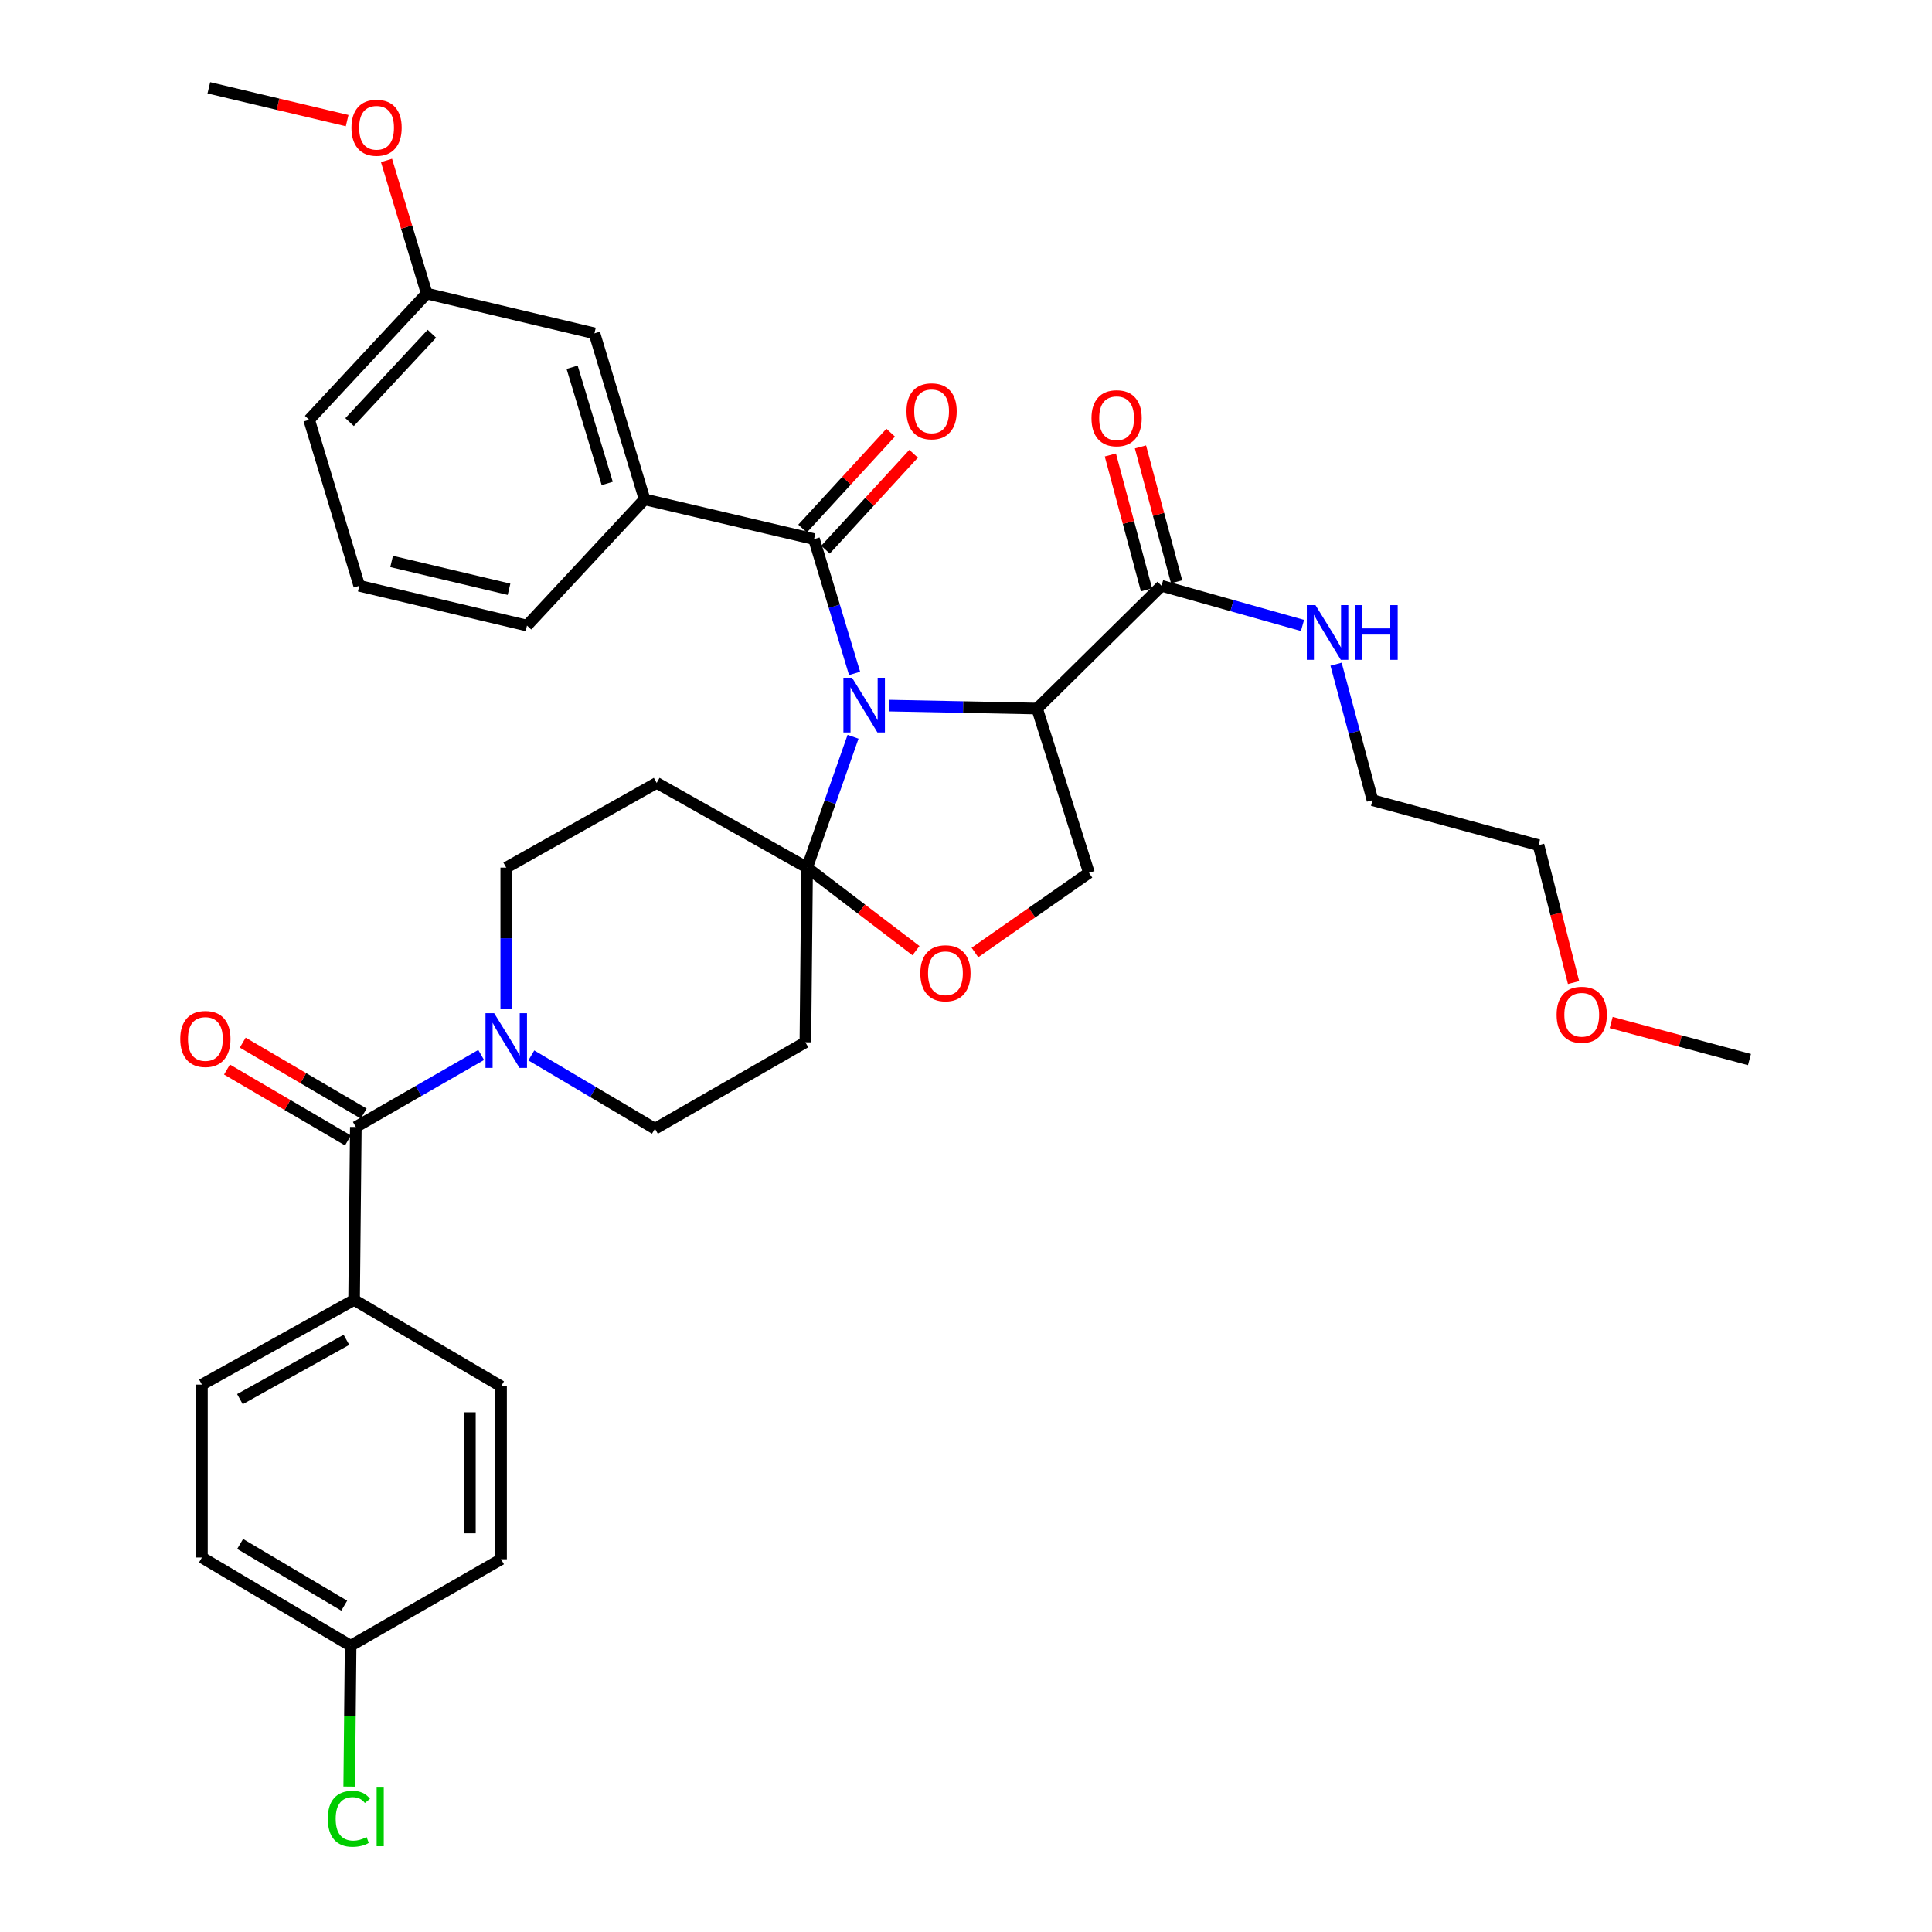 <?xml version='1.0' encoding='iso-8859-1'?>
<svg version='1.1' baseProfile='full'
              xmlns='http://www.w3.org/2000/svg'
                      xmlns:rdkit='http://www.rdkit.org/xml'
                      xmlns:xlink='http://www.w3.org/1999/xlink'
                  xml:space='preserve'
width='1000px' height='1000px' viewBox='0 0 1000 1000'>
<!-- END OF HEADER -->
<rect style='opacity:1.0;fill:#FFFFFF;stroke:none' width='1000' height='1000' x='0' y='0'> </rect>
<path class='bond-0' d='M 814.468,508.576 L 805.397,473.013' style='fill:none;fill-rule:evenodd;stroke:#FF0000;stroke-width:6px;stroke-linecap:butt;stroke-linejoin:miter;stroke-opacity:1' />
<path class='bond-0' d='M 805.397,473.013 L 796.327,437.451' style='fill:none;fill-rule:evenodd;stroke:#000000;stroke-width:6px;stroke-linecap:butt;stroke-linejoin:miter;stroke-opacity:1' />
<path class='bond-1' d='M 833.944,529.245 L 869.726,538.835' style='fill:none;fill-rule:evenodd;stroke:#FF0000;stroke-width:6px;stroke-linecap:butt;stroke-linejoin:miter;stroke-opacity:1' />
<path class='bond-1' d='M 869.726,538.835 L 905.509,548.425' style='fill:none;fill-rule:evenodd;stroke:#000000;stroke-width:6px;stroke-linecap:butt;stroke-linejoin:miter;stroke-opacity:1' />
<path class='bond-2' d='M 601.22,303.209 L 637.697,313.467' style='fill:none;fill-rule:evenodd;stroke:#000000;stroke-width:6px;stroke-linecap:butt;stroke-linejoin:miter;stroke-opacity:1' />
<path class='bond-2' d='M 637.697,313.467 L 674.173,323.725' style='fill:none;fill-rule:evenodd;stroke:#0000FF;stroke-width:6px;stroke-linecap:butt;stroke-linejoin:miter;stroke-opacity:1' />
<path class='bond-3' d='M 609.012,301.121 L 599.657,266.219' style='fill:none;fill-rule:evenodd;stroke:#000000;stroke-width:6px;stroke-linecap:butt;stroke-linejoin:miter;stroke-opacity:1' />
<path class='bond-3' d='M 599.657,266.219 L 590.303,231.316' style='fill:none;fill-rule:evenodd;stroke:#FF0000;stroke-width:6px;stroke-linecap:butt;stroke-linejoin:miter;stroke-opacity:1' />
<path class='bond-3' d='M 593.429,305.297 L 584.074,270.395' style='fill:none;fill-rule:evenodd;stroke:#000000;stroke-width:6px;stroke-linecap:butt;stroke-linejoin:miter;stroke-opacity:1' />
<path class='bond-3' d='M 584.074,270.395 L 574.72,235.493' style='fill:none;fill-rule:evenodd;stroke:#FF0000;stroke-width:6px;stroke-linecap:butt;stroke-linejoin:miter;stroke-opacity:1' />
<path class='bond-4' d='M 601.22,303.209 L 536.788,366.745' style='fill:none;fill-rule:evenodd;stroke:#000000;stroke-width:6px;stroke-linecap:butt;stroke-linejoin:miter;stroke-opacity:1' />
<path class='bond-5' d='M 691.542,343.779 L 700.976,378.982' style='fill:none;fill-rule:evenodd;stroke:#0000FF;stroke-width:6px;stroke-linecap:butt;stroke-linejoin:miter;stroke-opacity:1' />
<path class='bond-5' d='M 700.976,378.982 L 710.411,414.184' style='fill:none;fill-rule:evenodd;stroke:#000000;stroke-width:6px;stroke-linecap:butt;stroke-linejoin:miter;stroke-opacity:1' />
<path class='bond-6' d='M 710.411,414.184 L 796.327,437.451' style='fill:none;fill-rule:evenodd;stroke:#000000;stroke-width:6px;stroke-linecap:butt;stroke-linejoin:miter;stroke-opacity:1' />
<path class='bond-7' d='M 262.032,522.187 L 262.032,485.636' style='fill:none;fill-rule:evenodd;stroke:#0000FF;stroke-width:6px;stroke-linecap:butt;stroke-linejoin:miter;stroke-opacity:1' />
<path class='bond-7' d='M 262.032,485.636 L 262.032,449.084' style='fill:none;fill-rule:evenodd;stroke:#000000;stroke-width:6px;stroke-linecap:butt;stroke-linejoin:miter;stroke-opacity:1' />
<path class='bond-8' d='M 249.047,546.046 L 216.61,564.686' style='fill:none;fill-rule:evenodd;stroke:#0000FF;stroke-width:6px;stroke-linecap:butt;stroke-linejoin:miter;stroke-opacity:1' />
<path class='bond-8' d='M 216.61,564.686 L 184.174,583.326' style='fill:none;fill-rule:evenodd;stroke:#000000;stroke-width:6px;stroke-linecap:butt;stroke-linejoin:miter;stroke-opacity:1' />
<path class='bond-9' d='M 275.009,546.279 L 307.005,565.25' style='fill:none;fill-rule:evenodd;stroke:#0000FF;stroke-width:6px;stroke-linecap:butt;stroke-linejoin:miter;stroke-opacity:1' />
<path class='bond-9' d='M 307.005,565.25 L 339.002,584.222' style='fill:none;fill-rule:evenodd;stroke:#000000;stroke-width:6px;stroke-linecap:butt;stroke-linejoin:miter;stroke-opacity:1' />
<path class='bond-10' d='M 183.277,672.826 L 104.523,716.68' style='fill:none;fill-rule:evenodd;stroke:#000000;stroke-width:6px;stroke-linecap:butt;stroke-linejoin:miter;stroke-opacity:1' />
<path class='bond-10' d='M 179.313,693.499 L 124.185,724.196' style='fill:none;fill-rule:evenodd;stroke:#000000;stroke-width:6px;stroke-linecap:butt;stroke-linejoin:miter;stroke-opacity:1' />
<path class='bond-11' d='M 183.277,672.826 L 259.352,717.576' style='fill:none;fill-rule:evenodd;stroke:#000000;stroke-width:6px;stroke-linecap:butt;stroke-linejoin:miter;stroke-opacity:1' />
<path class='bond-12' d='M 183.277,672.826 L 184.174,583.326' style='fill:none;fill-rule:evenodd;stroke:#000000;stroke-width:6px;stroke-linecap:butt;stroke-linejoin:miter;stroke-opacity:1' />
<path class='bond-13' d='M 188.252,576.366 L 156.947,558.019' style='fill:none;fill-rule:evenodd;stroke:#000000;stroke-width:6px;stroke-linecap:butt;stroke-linejoin:miter;stroke-opacity:1' />
<path class='bond-13' d='M 156.947,558.019 L 125.642,539.671' style='fill:none;fill-rule:evenodd;stroke:#FF0000;stroke-width:6px;stroke-linecap:butt;stroke-linejoin:miter;stroke-opacity:1' />
<path class='bond-13' d='M 180.095,590.285 L 148.79,571.937' style='fill:none;fill-rule:evenodd;stroke:#000000;stroke-width:6px;stroke-linecap:butt;stroke-linejoin:miter;stroke-opacity:1' />
<path class='bond-13' d='M 148.79,571.937 L 117.484,553.589' style='fill:none;fill-rule:evenodd;stroke:#FF0000;stroke-width:6px;stroke-linecap:butt;stroke-linejoin:miter;stroke-opacity:1' />
<path class='bond-14' d='M 104.523,716.68 L 104.523,806.171' style='fill:none;fill-rule:evenodd;stroke:#000000;stroke-width:6px;stroke-linecap:butt;stroke-linejoin:miter;stroke-opacity:1' />
<path class='bond-15' d='M 259.352,717.576 L 259.352,807.067' style='fill:none;fill-rule:evenodd;stroke:#000000;stroke-width:6px;stroke-linecap:butt;stroke-linejoin:miter;stroke-opacity:1' />
<path class='bond-15' d='M 243.219,731 L 243.219,793.644' style='fill:none;fill-rule:evenodd;stroke:#000000;stroke-width:6px;stroke-linecap:butt;stroke-linejoin:miter;stroke-opacity:1' />
<path class='bond-16' d='M 441.535,381.35 L 429.645,415.217' style='fill:none;fill-rule:evenodd;stroke:#0000FF;stroke-width:6px;stroke-linecap:butt;stroke-linejoin:miter;stroke-opacity:1' />
<path class='bond-16' d='M 429.645,415.217 L 417.756,449.084' style='fill:none;fill-rule:evenodd;stroke:#000000;stroke-width:6px;stroke-linecap:butt;stroke-linejoin:miter;stroke-opacity:1' />
<path class='bond-17' d='M 442.334,348.558 L 431.838,313.802' style='fill:none;fill-rule:evenodd;stroke:#0000FF;stroke-width:6px;stroke-linecap:butt;stroke-linejoin:miter;stroke-opacity:1' />
<path class='bond-17' d='M 431.838,313.802 L 421.341,279.046' style='fill:none;fill-rule:evenodd;stroke:#000000;stroke-width:6px;stroke-linecap:butt;stroke-linejoin:miter;stroke-opacity:1' />
<path class='bond-18' d='M 460.266,365.22 L 498.527,365.983' style='fill:none;fill-rule:evenodd;stroke:#0000FF;stroke-width:6px;stroke-linecap:butt;stroke-linejoin:miter;stroke-opacity:1' />
<path class='bond-18' d='M 498.527,365.983 L 536.788,366.745' style='fill:none;fill-rule:evenodd;stroke:#000000;stroke-width:6px;stroke-linecap:butt;stroke-linejoin:miter;stroke-opacity:1' />
<path class='bond-19' d='M 333.634,258.459 L 307.678,172.544' style='fill:none;fill-rule:evenodd;stroke:#000000;stroke-width:6px;stroke-linecap:butt;stroke-linejoin:miter;stroke-opacity:1' />
<path class='bond-19' d='M 314.297,250.237 L 296.128,190.097' style='fill:none;fill-rule:evenodd;stroke:#000000;stroke-width:6px;stroke-linecap:butt;stroke-linejoin:miter;stroke-opacity:1' />
<path class='bond-20' d='M 333.634,258.459 L 272.769,323.787' style='fill:none;fill-rule:evenodd;stroke:#000000;stroke-width:6px;stroke-linecap:butt;stroke-linejoin:miter;stroke-opacity:1' />
<path class='bond-21' d='M 333.634,258.459 L 421.341,279.046' style='fill:none;fill-rule:evenodd;stroke:#000000;stroke-width:6px;stroke-linecap:butt;stroke-linejoin:miter;stroke-opacity:1' />
<path class='bond-22' d='M 427.281,284.504 L 450.085,259.685' style='fill:none;fill-rule:evenodd;stroke:#000000;stroke-width:6px;stroke-linecap:butt;stroke-linejoin:miter;stroke-opacity:1' />
<path class='bond-22' d='M 450.085,259.685 L 472.888,234.866' style='fill:none;fill-rule:evenodd;stroke:#FF0000;stroke-width:6px;stroke-linecap:butt;stroke-linejoin:miter;stroke-opacity:1' />
<path class='bond-22' d='M 415.402,273.589 L 438.205,248.77' style='fill:none;fill-rule:evenodd;stroke:#000000;stroke-width:6px;stroke-linecap:butt;stroke-linejoin:miter;stroke-opacity:1' />
<path class='bond-22' d='M 438.205,248.77 L 461.009,223.951' style='fill:none;fill-rule:evenodd;stroke:#FF0000;stroke-width:6px;stroke-linecap:butt;stroke-linejoin:miter;stroke-opacity:1' />
<path class='bond-23' d='M 307.678,172.544 L 220.866,151.957' style='fill:none;fill-rule:evenodd;stroke:#000000;stroke-width:6px;stroke-linecap:butt;stroke-linejoin:miter;stroke-opacity:1' />
<path class='bond-24' d='M 220.866,151.957 L 210.457,117.501' style='fill:none;fill-rule:evenodd;stroke:#000000;stroke-width:6px;stroke-linecap:butt;stroke-linejoin:miter;stroke-opacity:1' />
<path class='bond-24' d='M 210.457,117.501 L 200.048,83.045' style='fill:none;fill-rule:evenodd;stroke:#FF0000;stroke-width:6px;stroke-linecap:butt;stroke-linejoin:miter;stroke-opacity:1' />
<path class='bond-25' d='M 220.866,151.957 L 160.011,217.285' style='fill:none;fill-rule:evenodd;stroke:#000000;stroke-width:6px;stroke-linecap:butt;stroke-linejoin:miter;stroke-opacity:1' />
<path class='bond-25' d='M 223.542,172.752 L 180.943,218.482' style='fill:none;fill-rule:evenodd;stroke:#000000;stroke-width:6px;stroke-linecap:butt;stroke-linejoin:miter;stroke-opacity:1' />
<path class='bond-26' d='M 417.756,449.084 L 445.932,470.566' style='fill:none;fill-rule:evenodd;stroke:#000000;stroke-width:6px;stroke-linecap:butt;stroke-linejoin:miter;stroke-opacity:1' />
<path class='bond-26' d='M 445.932,470.566 L 474.107,492.048' style='fill:none;fill-rule:evenodd;stroke:#FF0000;stroke-width:6px;stroke-linecap:butt;stroke-linejoin:miter;stroke-opacity:1' />
<path class='bond-27' d='M 417.756,449.084 L 416.86,539.472' style='fill:none;fill-rule:evenodd;stroke:#000000;stroke-width:6px;stroke-linecap:butt;stroke-linejoin:miter;stroke-opacity:1' />
<path class='bond-28' d='M 417.756,449.084 L 339.898,405.23' style='fill:none;fill-rule:evenodd;stroke:#000000;stroke-width:6px;stroke-linecap:butt;stroke-linejoin:miter;stroke-opacity:1' />
<path class='bond-29' d='M 504.624,493.009 L 534.132,472.391' style='fill:none;fill-rule:evenodd;stroke:#FF0000;stroke-width:6px;stroke-linecap:butt;stroke-linejoin:miter;stroke-opacity:1' />
<path class='bond-29' d='M 534.132,472.391 L 563.64,451.773' style='fill:none;fill-rule:evenodd;stroke:#000000;stroke-width:6px;stroke-linecap:butt;stroke-linejoin:miter;stroke-opacity:1' />
<path class='bond-30' d='M 563.64,451.773 L 536.788,366.745' style='fill:none;fill-rule:evenodd;stroke:#000000;stroke-width:6px;stroke-linecap:butt;stroke-linejoin:miter;stroke-opacity:1' />
<path class='bond-31' d='M 416.86,539.472 L 339.002,584.222' style='fill:none;fill-rule:evenodd;stroke:#000000;stroke-width:6px;stroke-linecap:butt;stroke-linejoin:miter;stroke-opacity:1' />
<path class='bond-32' d='M 339.898,405.23 L 262.032,449.084' style='fill:none;fill-rule:evenodd;stroke:#000000;stroke-width:6px;stroke-linecap:butt;stroke-linejoin:miter;stroke-opacity:1' />
<path class='bond-33' d='M 179.68,62.43 L 143.89,53.942' style='fill:none;fill-rule:evenodd;stroke:#FF0000;stroke-width:6px;stroke-linecap:butt;stroke-linejoin:miter;stroke-opacity:1' />
<path class='bond-33' d='M 143.89,53.942 L 108.099,45.455' style='fill:none;fill-rule:evenodd;stroke:#000000;stroke-width:6px;stroke-linecap:butt;stroke-linejoin:miter;stroke-opacity:1' />
<path class='bond-34' d='M 272.769,323.787 L 185.957,303.209' style='fill:none;fill-rule:evenodd;stroke:#000000;stroke-width:6px;stroke-linecap:butt;stroke-linejoin:miter;stroke-opacity:1' />
<path class='bond-34' d='M 263.468,305.003 L 202.7,290.598' style='fill:none;fill-rule:evenodd;stroke:#000000;stroke-width:6px;stroke-linecap:butt;stroke-linejoin:miter;stroke-opacity:1' />
<path class='bond-35' d='M 185.957,303.209 L 160.011,217.285' style='fill:none;fill-rule:evenodd;stroke:#000000;stroke-width:6px;stroke-linecap:butt;stroke-linejoin:miter;stroke-opacity:1' />
<path class='bond-36' d='M 181.485,851.818 L 259.352,807.067' style='fill:none;fill-rule:evenodd;stroke:#000000;stroke-width:6px;stroke-linecap:butt;stroke-linejoin:miter;stroke-opacity:1' />
<path class='bond-37' d='M 181.485,851.818 L 181.116,888.282' style='fill:none;fill-rule:evenodd;stroke:#000000;stroke-width:6px;stroke-linecap:butt;stroke-linejoin:miter;stroke-opacity:1' />
<path class='bond-37' d='M 181.116,888.282 L 180.747,924.746' style='fill:none;fill-rule:evenodd;stroke:#00CC00;stroke-width:6px;stroke-linecap:butt;stroke-linejoin:miter;stroke-opacity:1' />
<path class='bond-38' d='M 181.485,851.818 L 104.523,806.171' style='fill:none;fill-rule:evenodd;stroke:#000000;stroke-width:6px;stroke-linecap:butt;stroke-linejoin:miter;stroke-opacity:1' />
<path class='bond-38' d='M 178.17,831.095 L 124.297,799.142' style='fill:none;fill-rule:evenodd;stroke:#000000;stroke-width:6px;stroke-linecap:butt;stroke-linejoin:miter;stroke-opacity:1' />
<path  class='atom-0' d='M 805.697 525.239
Q 805.697 518.439, 809.057 514.639
Q 812.417 510.839, 818.697 510.839
Q 824.977 510.839, 828.337 514.639
Q 831.697 518.439, 831.697 525.239
Q 831.697 532.119, 828.297 536.039
Q 824.897 539.919, 818.697 539.919
Q 812.457 539.919, 809.057 536.039
Q 805.697 532.159, 805.697 525.239
M 818.697 536.719
Q 823.017 536.719, 825.337 533.839
Q 827.697 530.919, 827.697 525.239
Q 827.697 519.679, 825.337 516.879
Q 823.017 514.039, 818.697 514.039
Q 814.377 514.039, 812.017 516.839
Q 809.697 519.639, 809.697 525.239
Q 809.697 530.959, 812.017 533.839
Q 814.377 536.719, 818.697 536.719
' fill='#FF0000'/>
<path  class='atom-2' d='M 680.884 313.212
L 690.164 328.212
Q 691.084 329.692, 692.564 332.372
Q 694.044 335.052, 694.124 335.212
L 694.124 313.212
L 697.884 313.212
L 697.884 341.532
L 694.004 341.532
L 684.044 325.132
Q 682.884 323.212, 681.644 321.012
Q 680.444 318.812, 680.084 318.132
L 680.084 341.532
L 676.404 341.532
L 676.404 313.212
L 680.884 313.212
' fill='#0000FF'/>
<path  class='atom-2' d='M 701.284 313.212
L 705.124 313.212
L 705.124 325.252
L 719.604 325.252
L 719.604 313.212
L 723.444 313.212
L 723.444 341.532
L 719.604 341.532
L 719.604 328.452
L 705.124 328.452
L 705.124 341.532
L 701.284 341.532
L 701.284 313.212
' fill='#0000FF'/>
<path  class='atom-3' d='M 564.953 216.478
Q 564.953 209.678, 568.313 205.878
Q 571.673 202.078, 577.953 202.078
Q 584.233 202.078, 587.593 205.878
Q 590.953 209.678, 590.953 216.478
Q 590.953 223.358, 587.553 227.278
Q 584.153 231.158, 577.953 231.158
Q 571.713 231.158, 568.313 227.278
Q 564.953 223.398, 564.953 216.478
M 577.953 227.958
Q 582.273 227.958, 584.593 225.078
Q 586.953 222.158, 586.953 216.478
Q 586.953 210.918, 584.593 208.118
Q 582.273 205.278, 577.953 205.278
Q 573.633 205.278, 571.273 208.078
Q 568.953 210.878, 568.953 216.478
Q 568.953 222.198, 571.273 225.078
Q 573.633 227.958, 577.953 227.958
' fill='#FF0000'/>
<path  class='atom-5' d='M 255.772 524.424
L 265.052 539.424
Q 265.972 540.904, 267.452 543.584
Q 268.932 546.264, 269.012 546.424
L 269.012 524.424
L 272.772 524.424
L 272.772 552.744
L 268.892 552.744
L 258.932 536.344
Q 257.772 534.424, 256.532 532.224
Q 255.332 530.024, 254.972 529.344
L 254.972 552.744
L 251.292 552.744
L 251.292 524.424
L 255.772 524.424
' fill='#0000FF'/>
<path  class='atom-8' d='M 93.307 537.768
Q 93.307 530.968, 96.667 527.168
Q 100.027 523.368, 106.307 523.368
Q 112.587 523.368, 115.947 527.168
Q 119.307 530.968, 119.307 537.768
Q 119.307 544.648, 115.907 548.568
Q 112.507 552.448, 106.307 552.448
Q 100.067 552.448, 96.667 548.568
Q 93.307 544.688, 93.307 537.768
M 106.307 549.248
Q 110.627 549.248, 112.947 546.368
Q 115.307 543.448, 115.307 537.768
Q 115.307 532.208, 112.947 529.408
Q 110.627 526.568, 106.307 526.568
Q 101.987 526.568, 99.627 529.368
Q 97.307 532.168, 97.307 537.768
Q 97.307 543.488, 99.627 546.368
Q 101.987 549.248, 106.307 549.248
' fill='#FF0000'/>
<path  class='atom-11' d='M 441.028 350.801
L 450.308 365.801
Q 451.228 367.281, 452.708 369.961
Q 454.188 372.641, 454.268 372.801
L 454.268 350.801
L 458.028 350.801
L 458.028 379.121
L 454.148 379.121
L 444.188 362.721
Q 443.028 360.801, 441.788 358.601
Q 440.588 356.401, 440.228 355.721
L 440.228 379.121
L 436.548 379.121
L 436.548 350.801
L 441.028 350.801
' fill='#0000FF'/>
<path  class='atom-14' d='M 469.197 212.893
Q 469.197 206.093, 472.557 202.293
Q 475.917 198.493, 482.197 198.493
Q 488.477 198.493, 491.837 202.293
Q 495.197 206.093, 495.197 212.893
Q 495.197 219.773, 491.797 223.693
Q 488.397 227.573, 482.197 227.573
Q 475.957 227.573, 472.557 223.693
Q 469.197 219.813, 469.197 212.893
M 482.197 224.373
Q 486.517 224.373, 488.837 221.493
Q 491.197 218.573, 491.197 212.893
Q 491.197 207.333, 488.837 204.533
Q 486.517 201.693, 482.197 201.693
Q 477.877 201.693, 475.517 204.493
Q 473.197 207.293, 473.197 212.893
Q 473.197 218.613, 475.517 221.493
Q 477.877 224.373, 482.197 224.373
' fill='#FF0000'/>
<path  class='atom-18' d='M 476.358 503.755
Q 476.358 496.955, 479.718 493.155
Q 483.078 489.355, 489.358 489.355
Q 495.638 489.355, 498.998 493.155
Q 502.358 496.955, 502.358 503.755
Q 502.358 510.635, 498.958 514.555
Q 495.558 518.435, 489.358 518.435
Q 483.118 518.435, 479.718 514.555
Q 476.358 510.675, 476.358 503.755
M 489.358 515.235
Q 493.678 515.235, 495.998 512.355
Q 498.358 509.435, 498.358 503.755
Q 498.358 498.195, 495.998 495.395
Q 493.678 492.555, 489.358 492.555
Q 485.038 492.555, 482.678 495.355
Q 480.358 498.155, 480.358 503.755
Q 480.358 509.475, 482.678 512.355
Q 485.038 515.235, 489.358 515.235
' fill='#FF0000'/>
<path  class='atom-25' d='M 181.911 66.122
Q 181.911 59.322, 185.271 55.522
Q 188.631 51.722, 194.911 51.722
Q 201.191 51.722, 204.551 55.522
Q 207.911 59.322, 207.911 66.122
Q 207.911 73.002, 204.511 76.922
Q 201.111 80.802, 194.911 80.802
Q 188.671 80.802, 185.271 76.922
Q 181.911 73.042, 181.911 66.122
M 194.911 77.602
Q 199.231 77.602, 201.551 74.722
Q 203.911 71.802, 203.911 66.122
Q 203.911 60.562, 201.551 57.762
Q 199.231 54.922, 194.911 54.922
Q 190.591 54.922, 188.231 57.722
Q 185.911 60.522, 185.911 66.122
Q 185.911 71.842, 188.231 74.722
Q 190.591 77.602, 194.911 77.602
' fill='#FF0000'/>
<path  class='atom-33' d='M 169.669 941.402
Q 169.669 934.362, 172.949 930.682
Q 176.269 926.962, 182.549 926.962
Q 188.389 926.962, 191.509 931.082
L 188.869 933.242
Q 186.589 930.242, 182.549 930.242
Q 178.269 930.242, 175.989 933.122
Q 173.749 935.962, 173.749 941.402
Q 173.749 947.002, 176.069 949.882
Q 178.429 952.762, 182.989 952.762
Q 186.109 952.762, 189.749 950.882
L 190.869 953.882
Q 189.389 954.842, 187.149 955.402
Q 184.909 955.962, 182.429 955.962
Q 176.269 955.962, 172.949 952.202
Q 169.669 948.442, 169.669 941.402
' fill='#00CC00'/>
<path  class='atom-33' d='M 194.949 925.242
L 198.629 925.242
L 198.629 955.602
L 194.949 955.602
L 194.949 925.242
' fill='#00CC00'/>
</svg>
